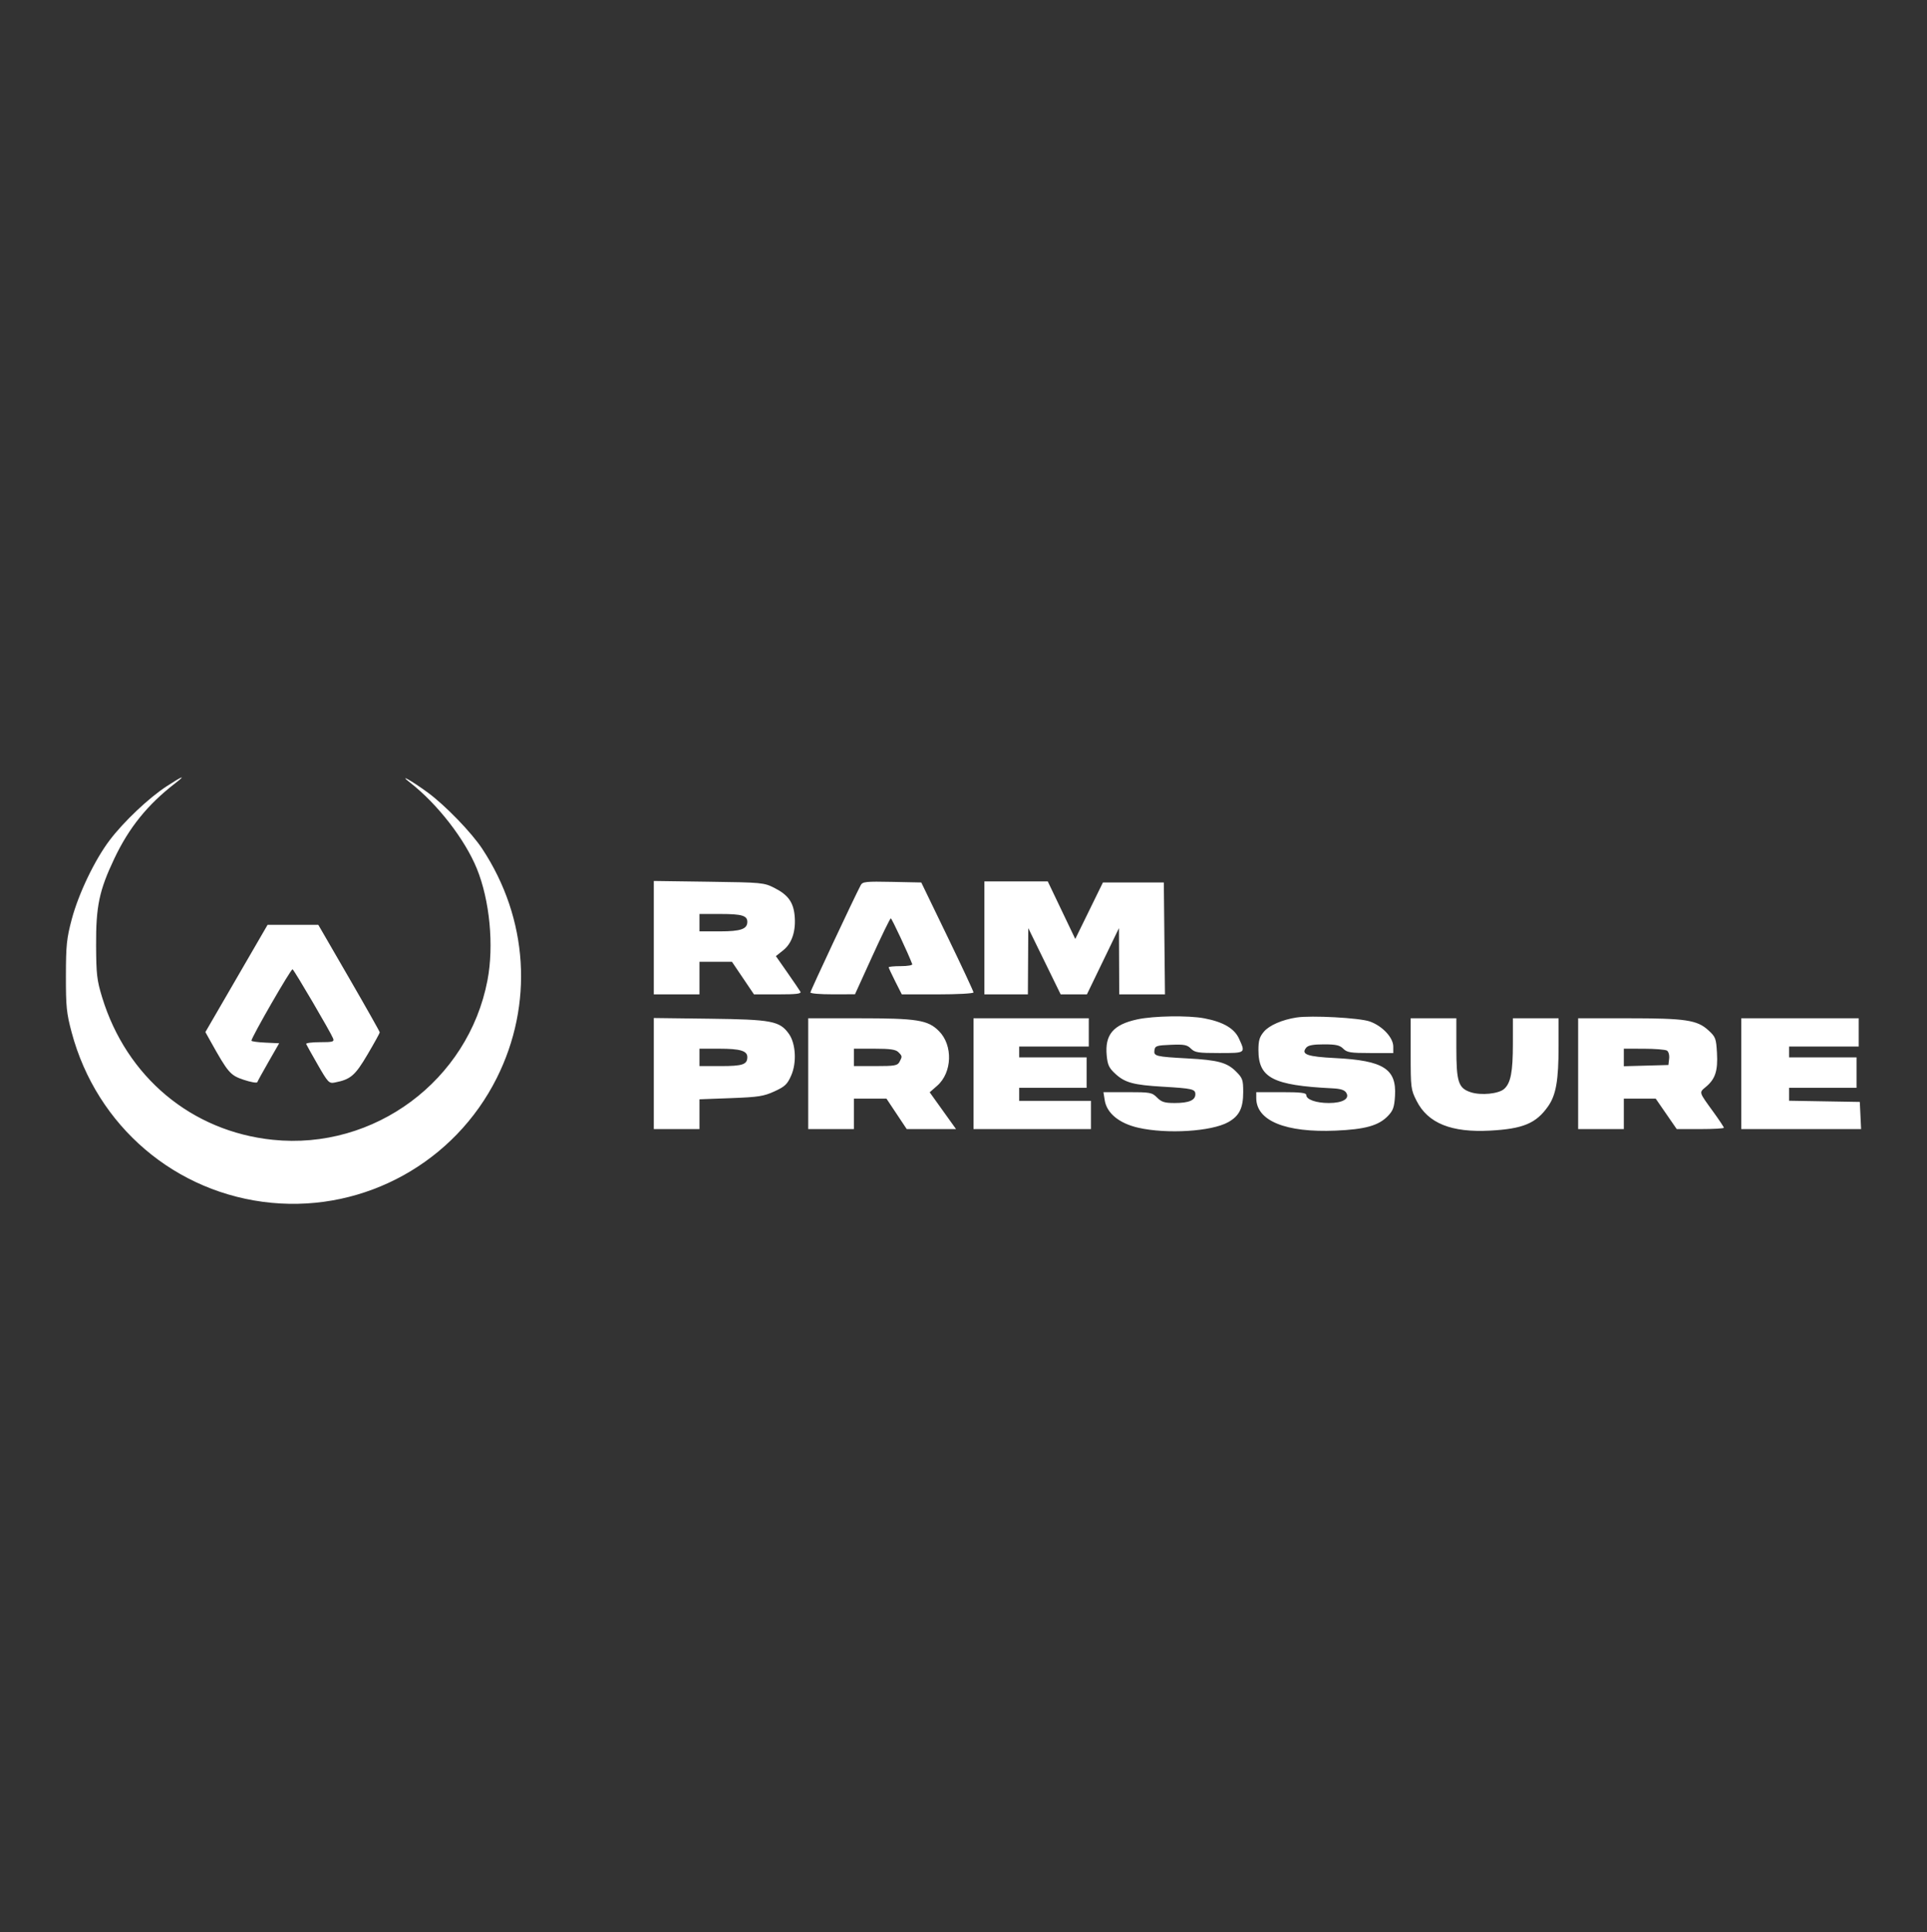 <svg width="400" height="401" viewBox="0 0 400 401" fill="none" xmlns="http://www.w3.org/2000/svg">
<rect x="0" y="0" width="400" height="401" fill="#333333" stroke="none"/>
<path fill-rule="evenodd" clip-rule="evenodd" d="M34.581 163.19C30.885 165.601 25.726 170.477 22.801 174.322C19.682 178.421 16.302 185.467 14.882 190.824C13.835 194.778 13.689 196.195 13.681 202.537C13.672 208.941 13.806 210.258 14.872 214.251C20.085 233.764 36.506 247.748 56.42 249.633C75.812 251.468 94.386 241.165 103.115 223.731C110.784 208.413 109.66 190.652 100.103 176.158C97.871 172.773 92.417 167.138 88.808 164.489C85.477 162.044 82.517 160.384 85.149 162.437C90.803 166.848 96.494 174.183 98.976 180.26C101.667 186.85 102.564 196.263 101.186 203.458C97.203 224.252 77.71 238.729 56.627 236.55C39.762 234.807 26.25 223.522 21.192 206.955C20.119 203.441 19.977 202.216 19.946 196.224C19.904 188.08 20.592 184.803 23.731 178.187C26.789 171.74 30.653 166.964 36.39 162.539C38.747 160.721 37.895 161.027 34.581 163.19ZM135.713 194.601V206.37H140.453H145.194V202.988V199.606H148.566H151.938L154.223 202.988L156.508 206.37H161.487C165.343 206.37 166.392 206.243 166.14 205.806C165.961 205.497 164.744 203.71 163.436 201.836L161.057 198.43L162.59 197.207C164.411 195.757 165.249 193.184 164.943 189.994C164.676 187.222 163.553 185.692 160.746 184.275C158.569 183.176 158.221 183.143 147.112 182.99L135.713 182.832V194.601ZM178.67 183.698C177.395 186.083 168.218 205.642 168.218 205.976C168.218 206.192 170.301 206.365 172.846 206.359L177.474 206.348L181.062 198.468C183.036 194.134 184.767 190.588 184.911 190.588C185.112 190.588 188.574 197.99 189.362 200.104C189.445 200.326 188.378 200.508 186.992 200.508C185.605 200.508 184.471 200.615 184.471 200.747C184.471 200.877 185.083 202.196 185.832 203.678L187.193 206.37H194.636C198.73 206.37 202.078 206.188 202.078 205.965C202.078 205.743 199.639 200.518 196.656 194.354L191.235 183.147L185.167 183.022C179.737 182.91 179.054 182.981 178.67 183.698ZM204.336 194.646V206.37H208.85H213.365L213.405 199.493L213.445 192.617L216.807 199.493L220.169 206.37H222.894H225.618L228.943 199.493L232.268 192.617L232.297 199.493L232.327 206.37H237.075H241.823L241.702 194.759L241.582 183.147H235.261H228.941L226.071 189.009L223.201 194.871L220.346 188.897L217.492 182.922H210.914H204.336V194.646ZM145.194 191.49V193.293H149.451C153.745 193.293 155.126 192.813 155.126 191.322C155.126 190.028 153.976 189.686 149.618 189.686H145.194V191.49ZM49.086 203.067L42.633 214.193L43.658 216.031C47.36 222.665 47.792 223.168 50.608 224.105C52.075 224.594 53.337 224.811 53.413 224.587C53.489 224.364 54.541 222.457 55.75 220.349L57.949 216.516L55.07 216.382C53.487 216.309 52.191 216.128 52.191 215.98C52.191 215.283 60.435 200.978 60.731 201.161C61.112 201.396 68.682 214.308 69.145 215.512C69.41 216.202 69.099 216.29 66.424 216.29C64.762 216.29 63.471 216.459 63.554 216.665C63.636 216.871 64.72 218.81 65.961 220.974C68.055 224.624 68.307 224.892 69.436 224.674C72.782 224.029 73.69 223.256 76.292 218.841C77.687 216.474 78.828 214.409 78.828 214.253C78.828 214.097 75.959 209.013 72.452 202.955L66.076 191.94H60.808H55.54L49.086 203.067ZM236.047 211.564C231.07 212.644 229.31 214.739 229.729 219.086C229.916 221.04 230.214 221.659 231.555 222.887C233.533 224.697 235.302 225.174 241.356 225.529C247.52 225.892 248.128 226.033 248.128 227.105C248.128 228.346 246.78 228.916 243.848 228.916C241.748 228.916 241.122 228.724 240.186 227.789C239.118 226.722 238.789 226.662 234.053 226.662H229.048L229.318 228.353C229.745 231.036 232.333 233.15 236.292 234.049C242.233 235.399 251.478 234.825 254.941 232.893C257.248 231.605 258.06 229.981 258.06 226.66C258.06 224.099 257.936 223.742 256.566 222.373C254.701 220.511 252.828 220.004 246.548 219.662C239.891 219.299 239.459 219.193 239.634 217.966C239.763 217.055 240.062 216.955 243.03 216.835C245.811 216.722 246.417 216.837 247.206 217.624C248.023 218.44 248.695 218.545 253.094 218.545C258.61 218.545 258.567 218.576 257.198 215.566C256.231 213.437 253.919 212.085 249.97 211.337C246.645 210.708 239.455 210.825 236.047 211.564ZM269.121 211.167C266.176 211.618 263.463 212.796 262.363 214.102C261.445 215.191 261.221 215.944 261.221 217.926C261.221 223.7 264.223 225.257 276.524 225.865C278.301 225.953 279.095 226.206 279.458 226.801C280.212 228.035 278.7 228.916 275.828 228.916C273.199 228.916 271.153 228.194 271.153 227.266C271.153 226.796 269.998 226.662 265.961 226.662H260.769L260.771 227.902C260.777 232.604 266.852 235.092 277.248 234.647C283.406 234.384 286.182 233.603 288.11 231.594C289.182 230.476 289.424 229.787 289.569 227.443C289.914 221.835 287.175 220.096 277.198 219.591C271.322 219.294 269.992 218.815 271.153 217.418C271.553 216.937 272.611 216.741 274.82 216.741C277.323 216.741 278.1 216.916 278.828 217.643C279.616 218.431 280.333 218.545 284.471 218.545H289.211V217.208C289.211 215.34 286.964 212.933 284.345 211.996C282.225 211.238 272.217 210.693 269.121 211.167ZM135.713 222.801V234.327H140.453H145.194V231.237V228.147L151.707 227.904C157.438 227.689 158.524 227.521 160.754 226.501C162.933 225.505 163.42 225.045 164.229 223.218C165.408 220.557 165.189 216.57 163.754 214.558C161.854 211.893 160.217 211.58 147.338 211.42L135.713 211.275V222.801ZM167.767 222.829V234.327H172.507H177.248V231.171V228.015H180.63H184.013L186.114 231.171L188.215 234.327H193.334H198.451L195.717 230.51L192.983 226.692L194.543 225.324C197.664 222.587 197.843 216.929 194.902 213.984C192.598 211.676 190.414 211.33 178.129 211.33H167.767V222.829ZM202.078 222.829V234.327H214.268H226.458V231.396V228.465H219.008H211.559V227.113V225.76H218.557H225.555V222.603V219.447H218.557H211.559V218.32V217.192H218.783H226.006V214.261V211.33H214.042H202.078V222.829ZM292.823 218.69C292.823 225.825 292.861 226.124 294.065 228.494C296.411 233.117 301.261 235.075 309.299 234.645C316.158 234.279 318.878 233.138 321.359 229.586C322.998 227.239 323.523 224.217 323.523 217.131V211.33H318.783H314.042L314.039 216.629C314.037 222.458 313.594 224.758 312.239 225.984C311.098 227.014 307.42 227.381 305.283 226.677C302.718 225.831 302.304 224.549 302.304 217.44V211.33H297.564H292.823V218.69ZM327.586 222.829V234.327H332.327H337.067V231.171V228.015H340.379H343.692L345.871 231.171L348.049 234.327H352.942C355.633 234.327 357.834 234.203 357.834 234.052C357.834 233.901 356.858 232.43 355.664 230.783C352.576 226.523 352.653 226.785 354.135 225.539C356.061 223.92 356.611 222.213 356.401 218.502C356.23 215.491 356.117 215.193 354.606 213.81C352.285 211.686 349.897 211.33 337.948 211.33H327.586V222.829ZM361.446 222.829V234.327H373.883H386.32L386.186 231.509L386.051 228.691L378.715 228.567L371.378 228.443V227.101V225.76H378.376H385.374V222.603V219.447H378.376H371.378V218.32V217.192H378.602H385.825V214.261V211.33H373.636H361.446V222.829ZM145.194 219.447V221.251H149.618C154.17 221.251 155.126 220.925 155.126 219.373C155.126 218.084 153.636 217.643 149.287 217.643H145.194V219.447ZM177.248 219.447V221.251H181.747C185.732 221.251 186.299 221.151 186.713 220.379C187.317 219.25 187.31 219.19 186.471 218.352C185.926 217.808 184.772 217.643 181.505 217.643H177.248V219.447ZM337.067 219.463V221.282L341.694 221.154L346.322 221.025L346.471 219.722C346.556 218.981 346.361 218.253 346.02 218.037C345.69 217.828 343.54 217.654 341.243 217.65L337.067 217.643V219.463Z" fill="white"/>
</svg>
